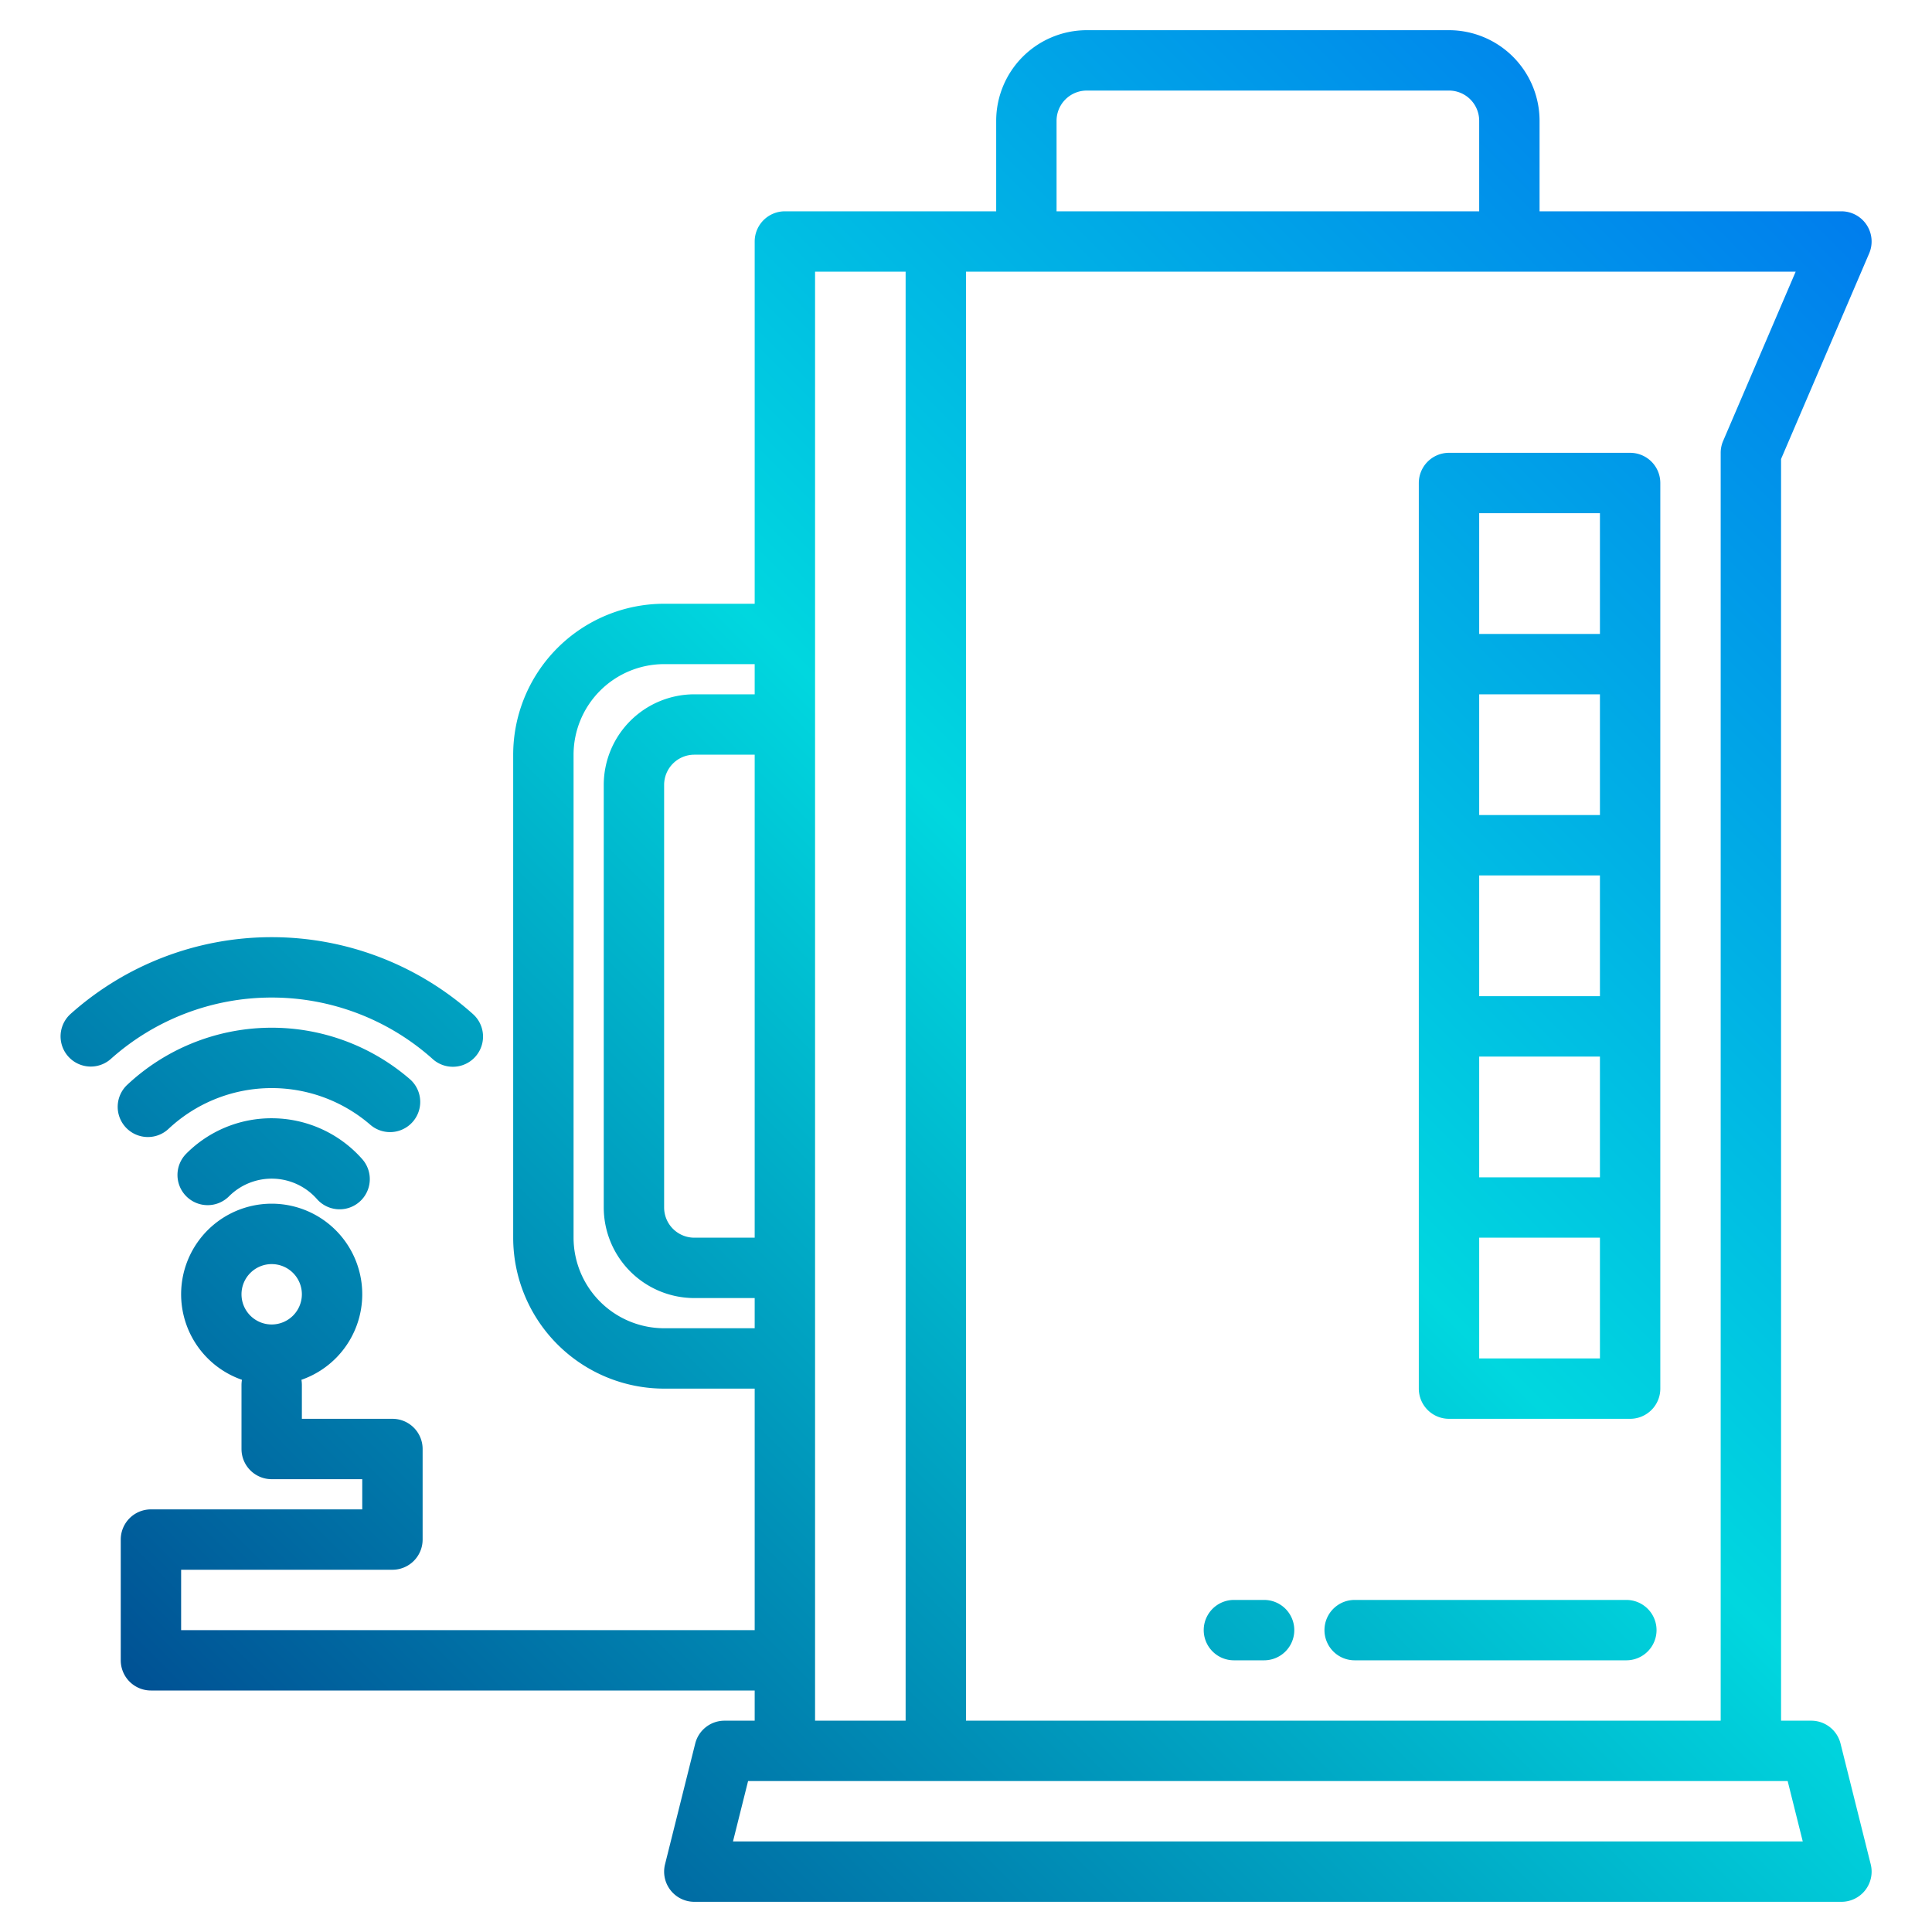 <?xml version="1.0" encoding="UTF-8" standalone="no"?><!-- icon666.com - MILLIONS OF FREE VECTOR ICONS --><svg width="1024" height="1024" xmlns="http://www.w3.org/2000/svg" xmlns:xlink="http://www.w3.org/1999/xlink" viewBox="0 0 512 512"><defs><linearGradient id="a" x1="77.395" y1="550.605" x2="568.235" y2="59.765" gradientUnits="userSpaceOnUse"><stop offset="0" stop-color="#003f8a"/><stop offset="0.518" stop-color="#00d7df"/><stop offset="1" stop-color="#006df0"/></linearGradient><linearGradient id="b" x1="91.395" y1="564.605" x2="582.235" y2="73.765" xlink:href="#a"/><linearGradient id="c" x1="176.895" y1="650.105" x2="667.735" y2="159.265" xlink:href="#a"/><linearGradient id="d" x1="144.895" y1="618.105" x2="635.735" y2="127.265" xlink:href="#a"/><linearGradient id="e" x1="-44.382" y1="428.829" x2="446.458" y2="-62.012" xlink:href="#a"/><linearGradient id="f" x1="-54.606" y1="418.605" x2="436.235" y2="-72.236" xlink:href="#a"/><linearGradient id="g" x1="-63.252" y1="409.959" x2="427.589" y2="-80.882" xlink:href="#a"/></defs><g><path d="M495.76,494.06l-8-32A8,8,0,0,0,480,456h-8V121.64l23.35-54.49A8,8,0,0,0,488,56H408V32A24.032,24.032,0,0,0,384,8H288a24.032,24.032,0,0,0-24,24V56H208a8,8,0,0,0-8,8v96H176a40.04,40.04,0,0,0-40,40V328a40.04,40.04,0,0,0,40,40h24v64H48V416h56a8,8,0,0,0,8-8V384a8,8,0,0,0-8-8H80v-9a8.451,8.451,0,0,0-.12-1.34,24,24,0,1,0-15.76,0A8.451,8.451,0,0,0,64,367v17a8,8,0,0,0,8,8H96v8H40a8,8,0,0,0-8,8v32a8,8,0,0,0,8,8H200v8h-8a8,8,0,0,0-7.76,6.06l-8,32A8,8,0,0,0,184,504H488a8,8,0,0,0,7.76-9.94ZM72,351a8,8,0,1,1,8-8A8.011,8.011,0,0,1,72,351ZM280,32a8.011,8.011,0,0,1,8-8h96a8.011,8.011,0,0,1,8,8V56H280ZM256,72H475.87l-19.22,44.85A7.932,7.932,0,0,0,456,120V456H256Zm-40,0h24V456H216ZM176,352a24.032,24.032,0,0,1-24-24V200a24.032,24.032,0,0,1,24-24h24v8H184a24.032,24.032,0,0,0-24,24V320a24.032,24.032,0,0,0,24,24h16v8Zm24-152V328H184a8.011,8.011,0,0,1-8-8V208a8.011,8.011,0,0,1,8-8Zm-5.75,288,4-16h275.5l4,16Z" fill="url(#a)"/><path d="M432,120H384a8,8,0,0,0-8,8V368a8,8,0,0,0,8,8h48a8,8,0,0,0,8-8V128A8,8,0,0,0,432,120Zm-8,240H392V328h32Zm0-48H392V280h32Zm0-48H392V232h32Zm0-48H392V184h32Zm0-48H392V136h32Z" fill="url(#b)"/><path d="M359,440h72a8,8,0,0,0,0-16H359a8,8,0,0,0,0,16Z" fill="url(#c)"/><path d="M327,440h8a8,8,0,0,0,0-16h-8a8,8,0,0,0,0,16Z" fill="url(#d)"/><path d="M72,296.351a31.786,31.786,0,0,0-22.624,9.371A8,8,0,1,0,60.69,317.036,16,16,0,0,1,84,317.771a8,8,0,1,0,12-10.585A32.016,32.016,0,0,0,72,296.351Z" fill="url(#e)"/><path d="M39.192,301.324a7.977,7.977,0,0,0,5.47-2.163,39.99,39.99,0,0,1,53.516-1.049,8,8,0,0,0,10.478-12.091,55.989,55.989,0,0,0-74.936,1.466,8,8,0,0,0,5.472,13.837Z" fill="url(#f)"/><path d="M114.671,280.665a8,8,0,0,0,10.675-11.919,79.986,79.986,0,0,0-106.682-.006,8,8,0,0,0,10.672,11.92,63.987,63.987,0,0,1,85.335,0Z" fill="url(#g)"/></g></svg>